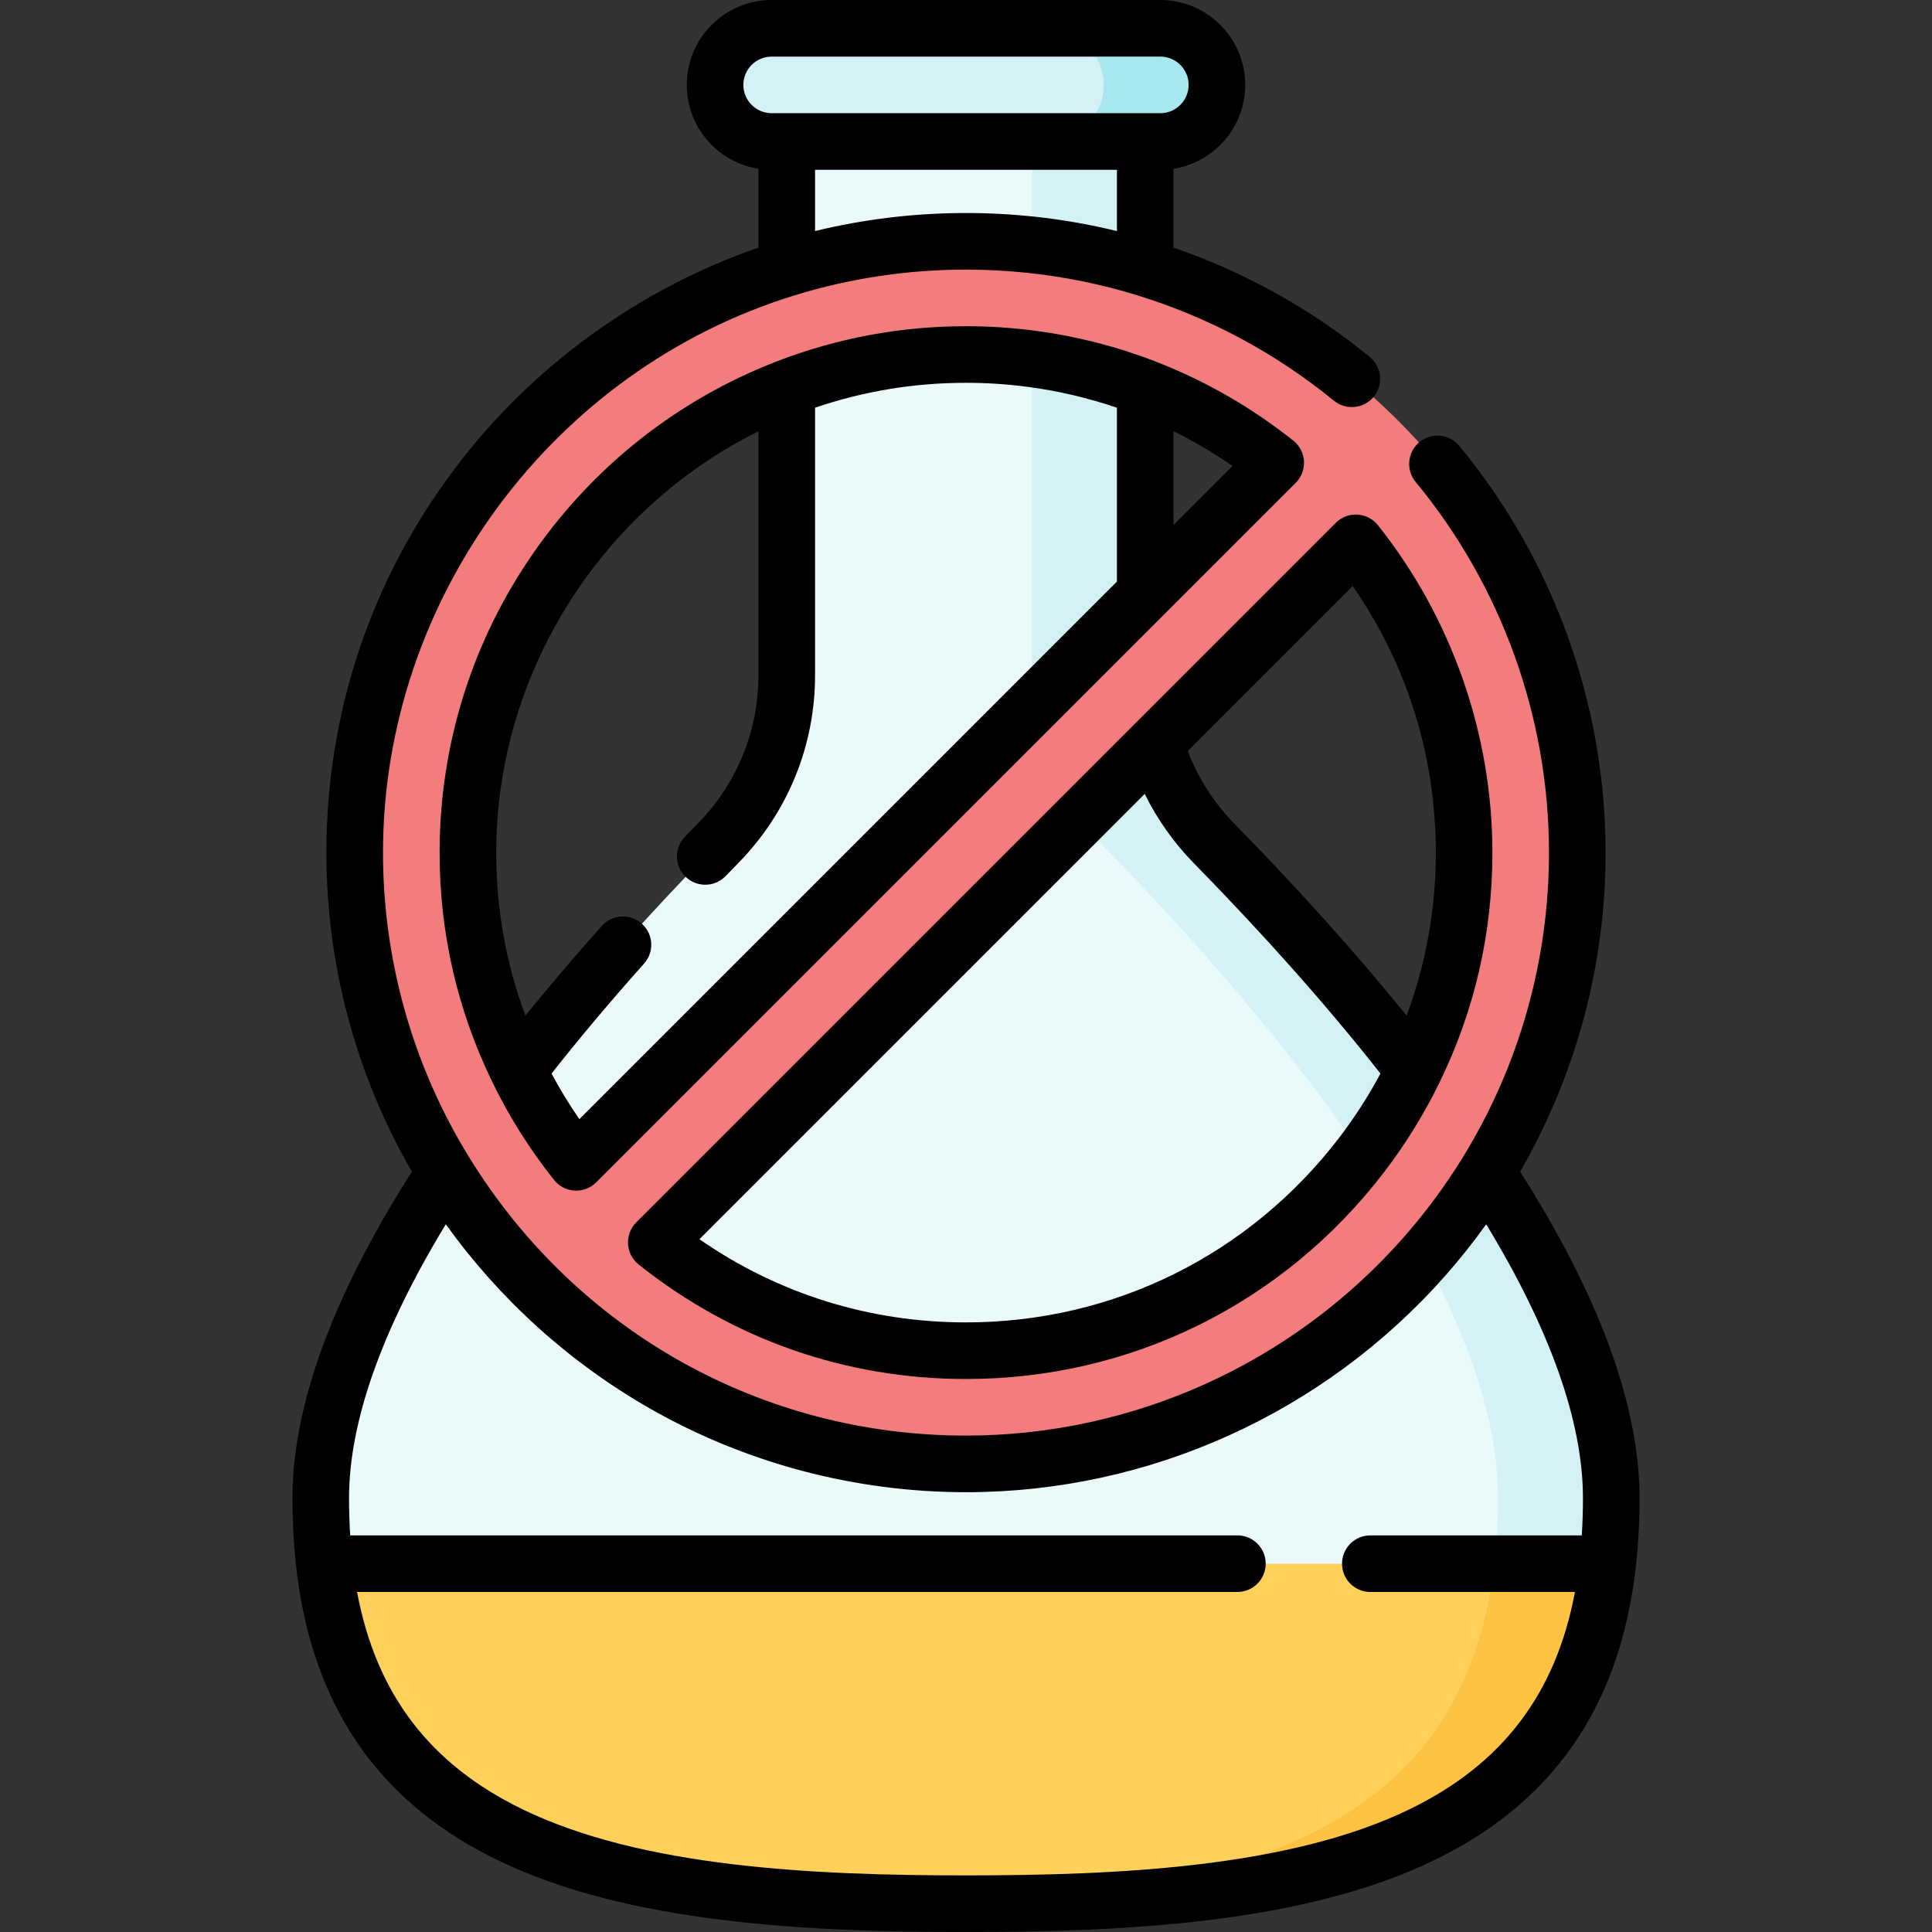 <svg id="Layer_1" enable-background="new 0 0 512 512" height="512" viewBox="0 0 512 512" width="512" xmlns="http://www.w3.org/2000/svg"><rect x="0" y="0" width="512" height="512" fill="#333333" stroke="none"/><g><path d="m307.5 37.5h-103c-8.284 0-15-6.716-15-15 0-8.284 6.716-15 15-15h103c8.284 0 15 6.716 15 15 0 8.284-6.716 15-15 15z" fill="#d4f2f6"/><path d="m307.5 7.5h-30c8.284 0 15 6.716 15 15s-6.716 15-15 15h30c8.284 0 15-6.716 15-15s-6.716-15-15-15z" fill="#a6e7f0"/><path d="m427 397.026c0 94.429-76.554 107.474-171 107.474s-171-13.044-171-107.474c0-54.558 57.102-124.357 105.311-173.562 11.66-11.901 18.189-27.887 18.189-44.547v-141.417h95v141.418c0 16.66 6.529 32.646 18.189 44.547 48.209 49.205 105.311 119.003 105.311 173.561z" fill="#eaf9fa"/><path d="m321.689 223.465c-11.66-11.901-18.189-27.887-18.189-44.547v-141.418h-30.005v141.418c0 16.659 6.529 32.646 18.189 44.547 48.21 49.205 105.311 119.003 105.311 173.562 0 89.374-68.58 105.841-155.997 107.348 4.945.085 9.946.126 15.003.126 94.446 0 171-13.044 171-107.474-.001-54.559-57.103-124.357-105.312-173.562z" fill="#d4f2f6"/><path d="m426.042 414.392h-340.084c9.059 78.694 81.724 90.108 170.042 90.108s160.983-11.414 170.042-90.108z" fill="#ffd15b"/><path d="m396.037 414.392c-8.541 74.189-73.616 88.579-155.04 89.983 4.945.085 9.946.125 15.003.125 88.318 0 160.983-11.414 170.042-90.108z" fill="#ffc344"/><path d="m303.5 71.06c-9.65-2.97-19.69-5.06-30.01-6.17-5.74-.62-11.58-.94-17.49-.94-16.52 0-32.47 2.49-47.5 7.11-66.23 20.34-114.5 82.08-114.5 154.89 0 31.03 8.77 60.06 23.97 84.72 28.54 46.33 79.74 77.28 138.03 77.28 48.3 0 91.73-21.25 121.44-54.89 6.14-6.96 11.7-14.45 16.59-22.39 15.2-24.66 23.97-53.69 23.97-84.72 0-72.81-48.27-134.55-114.5-154.89zm-166.19 212.6c-8.52-17.44-13.31-37.02-13.31-57.71 0-56.06 35.12-104.06 84.5-123.16 14.75-5.71 30.76-8.84 47.5-8.84 5.93 0 11.77.39 17.49 1.16 10.44 1.38 20.49 3.99 30.01 7.68 12.57 4.87 24.2 11.6 34.58 19.86l-185.38 185.38c-5.98-7.5-11.15-15.67-15.39-24.37zm223.59 22.34c-24.15 31.56-62.19 51.95-104.9 51.95-31 0-59.53-10.75-82.08-28.71l112.23-112.23 19.98-19.98 53.17-53.17c17.95 22.55 28.7 51.09 28.7 82.09 0 20.69-4.78 40.28-13.3 57.72-3.87 7.92-8.5 15.4-13.8 22.33z" fill="#f37c7c"/><g><path d="m402.847 310.501c14.825-25.651 22.653-54.774 22.653-84.551 0-39.233-13.768-77.511-38.768-107.782-2.638-3.194-7.365-3.646-10.559-1.007-3.194 2.638-3.645 7.365-1.007 10.559 22.785 27.589 35.333 62.475 35.333 98.23 0 28.593-7.903 56.527-22.855 80.787-4.629 7.517-9.955 14.704-15.826 21.358-29.384 33.273-71.599 52.355-115.818 52.355-53.998 0-103.211-27.557-131.646-73.716-14.952-24.257-22.854-52.191-22.854-80.784 0-67.229 44.905-127.975 109.204-147.721 14.633-4.498 29.873-6.779 45.296-6.779 5.564 0 11.178.302 16.688.897 9.688 1.042 19.312 3.021 28.61 5.882 19.082 5.86 36.65 15.27 52.216 27.968 3.208 2.617 7.934 2.138 10.552-1.071s2.139-7.934-1.071-10.552c-15.623-12.745-33.096-22.462-51.995-28.949v-20.899c10.75-1.686 19-11.01 19-22.226 0-12.407-10.093-22.5-22.5-22.5h-103c-12.407 0-22.5 10.093-22.5 22.5 0 11.216 8.25 20.54 19 22.226v20.898c-31.797 10.959-60.253 31.643-80.583 58.699-22.188 29.532-33.917 64.674-33.917 101.627 0 29.777 7.828 58.901 22.653 84.551-21.003 32.97-31.653 62.065-31.653 86.529 0 46.737 17.761 78.103 54.298 95.89 34.538 16.813 82.167 19.08 124.202 19.08s89.664-2.267 124.202-19.081c36.537-17.787 54.298-49.152 54.298-95.89 0-24.463-10.65-53.558-31.653-86.528zm-146.847-254.051c-13.539 0-26.951 1.608-40 4.778v-16.228h80v16.235c-7.141-1.735-14.406-3.016-21.704-3.801-6.04-.653-12.196-.984-18.296-.984zm-59-33.95c0-4.136 3.364-7.5 7.5-7.5h103c4.136 0 7.5 3.364 7.5 7.5s-3.364 7.5-7.5 7.5h-103c-4.136 0-7.5-3.364-7.5-7.5zm176.636 456.933c-31.799 15.48-77.31 17.567-117.636 17.567s-85.837-2.087-117.636-17.567c-24.43-11.893-38.67-30.463-43.739-57.541h233.298c4.142 0 7.5-3.358 7.5-7.5s-3.358-7.5-7.5-7.5h-235.113c-.201-3.191-.31-6.471-.31-9.862 0-20.178 8.624-44.562 25.644-72.591 14.247 19.876 32.708 36.6 53.961 48.756 25.457 14.56 54.467 22.256 83.895 22.256 48.519 0 94.831-20.931 127.064-57.428 3.824-4.334 7.43-8.878 10.796-13.576 17.018 28.026 25.64 52.408 25.64 72.584 0 3.391-.11 6.671-.31 9.862h-56.036c-4.142 0-7.5 3.358-7.5 7.5s3.358 7.5 7.5 7.5h54.222c-5.07 27.077-19.309 45.647-43.74 57.54z"/><path d="m345.568 122.226c-.121-2.133-1.146-4.114-2.818-5.444-11.095-8.829-23.389-15.889-36.54-20.984-10.201-3.954-20.879-6.687-31.72-8.12-6.047-.814-12.268-1.227-18.491-1.227-17.296 0-34.188 3.145-50.206 9.345-25.976 10.048-48.179 27.482-64.209 50.419-16.411 23.481-25.085 51.054-25.085 79.736 0 21.27 4.696 41.705 13.95 60.744 0 .001.001.002.001.003.041.085.079.171.12.255 4.456 9.143 9.928 17.808 16.265 25.754 1.331 1.67 3.311 2.693 5.443 2.813.141.008.281.012.421.012 1.983 0 3.893-.787 5.303-2.197l185.38-185.38c1.512-1.513 2.307-3.596 2.186-5.729zm-192.032 174.361c-2.684-3.882-5.147-7.919-7.373-12.082 7.439-9.449 15.669-19.231 24.519-29.137 2.759-3.089 2.492-7.83-.597-10.59-3.088-2.758-7.83-2.491-10.59.597-7.176 8.033-13.95 15.99-20.255 23.772-5.133-13.772-7.74-28.251-7.74-43.197 0-47.303 27.522-90.844 69.5-111.651v64.621c0 14.776-5.699 28.73-16.046 39.29-1.144 1.167-2.291 2.344-3.443 3.534-2.882 2.975-2.808 7.723.167 10.605 1.457 1.412 3.338 2.114 5.218 2.114 1.959 0 3.916-.763 5.387-2.281 1.132-1.168 2.26-2.325 3.384-3.472 13.112-13.382 20.333-31.064 20.333-49.79v-70.873c12.848-4.376 26.279-6.597 40-6.597 5.556 0 11.104.368 16.507 1.095 7.991 1.057 15.869 2.914 23.493 5.51v46.069zm157.464-157.463v-24.844c5.42 2.682 10.644 5.757 15.635 9.209z"/><path d="m169.248 335.107c24.923 19.851 54.922 30.343 86.752 30.343 43.756 0 84.162-20.007 110.856-54.893 0 0 .001 0 .001-.001 5.609-7.333 10.515-15.271 14.582-23.595 9.33-19.099 14.061-39.626 14.061-61.012 0-31.376-10.772-62.188-30.332-86.761-1.331-1.671-3.311-2.696-5.444-2.817-2.135-.124-4.216.674-5.727 2.185l-53.147 53.147c-.016.016-.031.031-.047.047l-132.186 132.187c-1.511 1.51-2.305 3.593-2.185 5.726s1.145 4.113 2.816 5.444zm189.219-179.807c14.443 20.819 22.033 45.072 22.033 70.65 0 14.958-2.604 29.439-7.731 43.204-13.336-16.461-28.668-33.55-45.722-50.944-5.363-5.473-9.552-12.047-12.3-19.19zm-55.103 55.103c3.328 6.73 7.707 12.936 12.971 18.308 18.784 19.159 35.417 37.908 49.504 55.794-3.177 5.932-6.824 11.616-10.894 16.938-23.834 31.144-59.898 49.007-98.945 49.007-25.576 0-49.828-7.593-70.642-22.042z"/></g></g></svg>